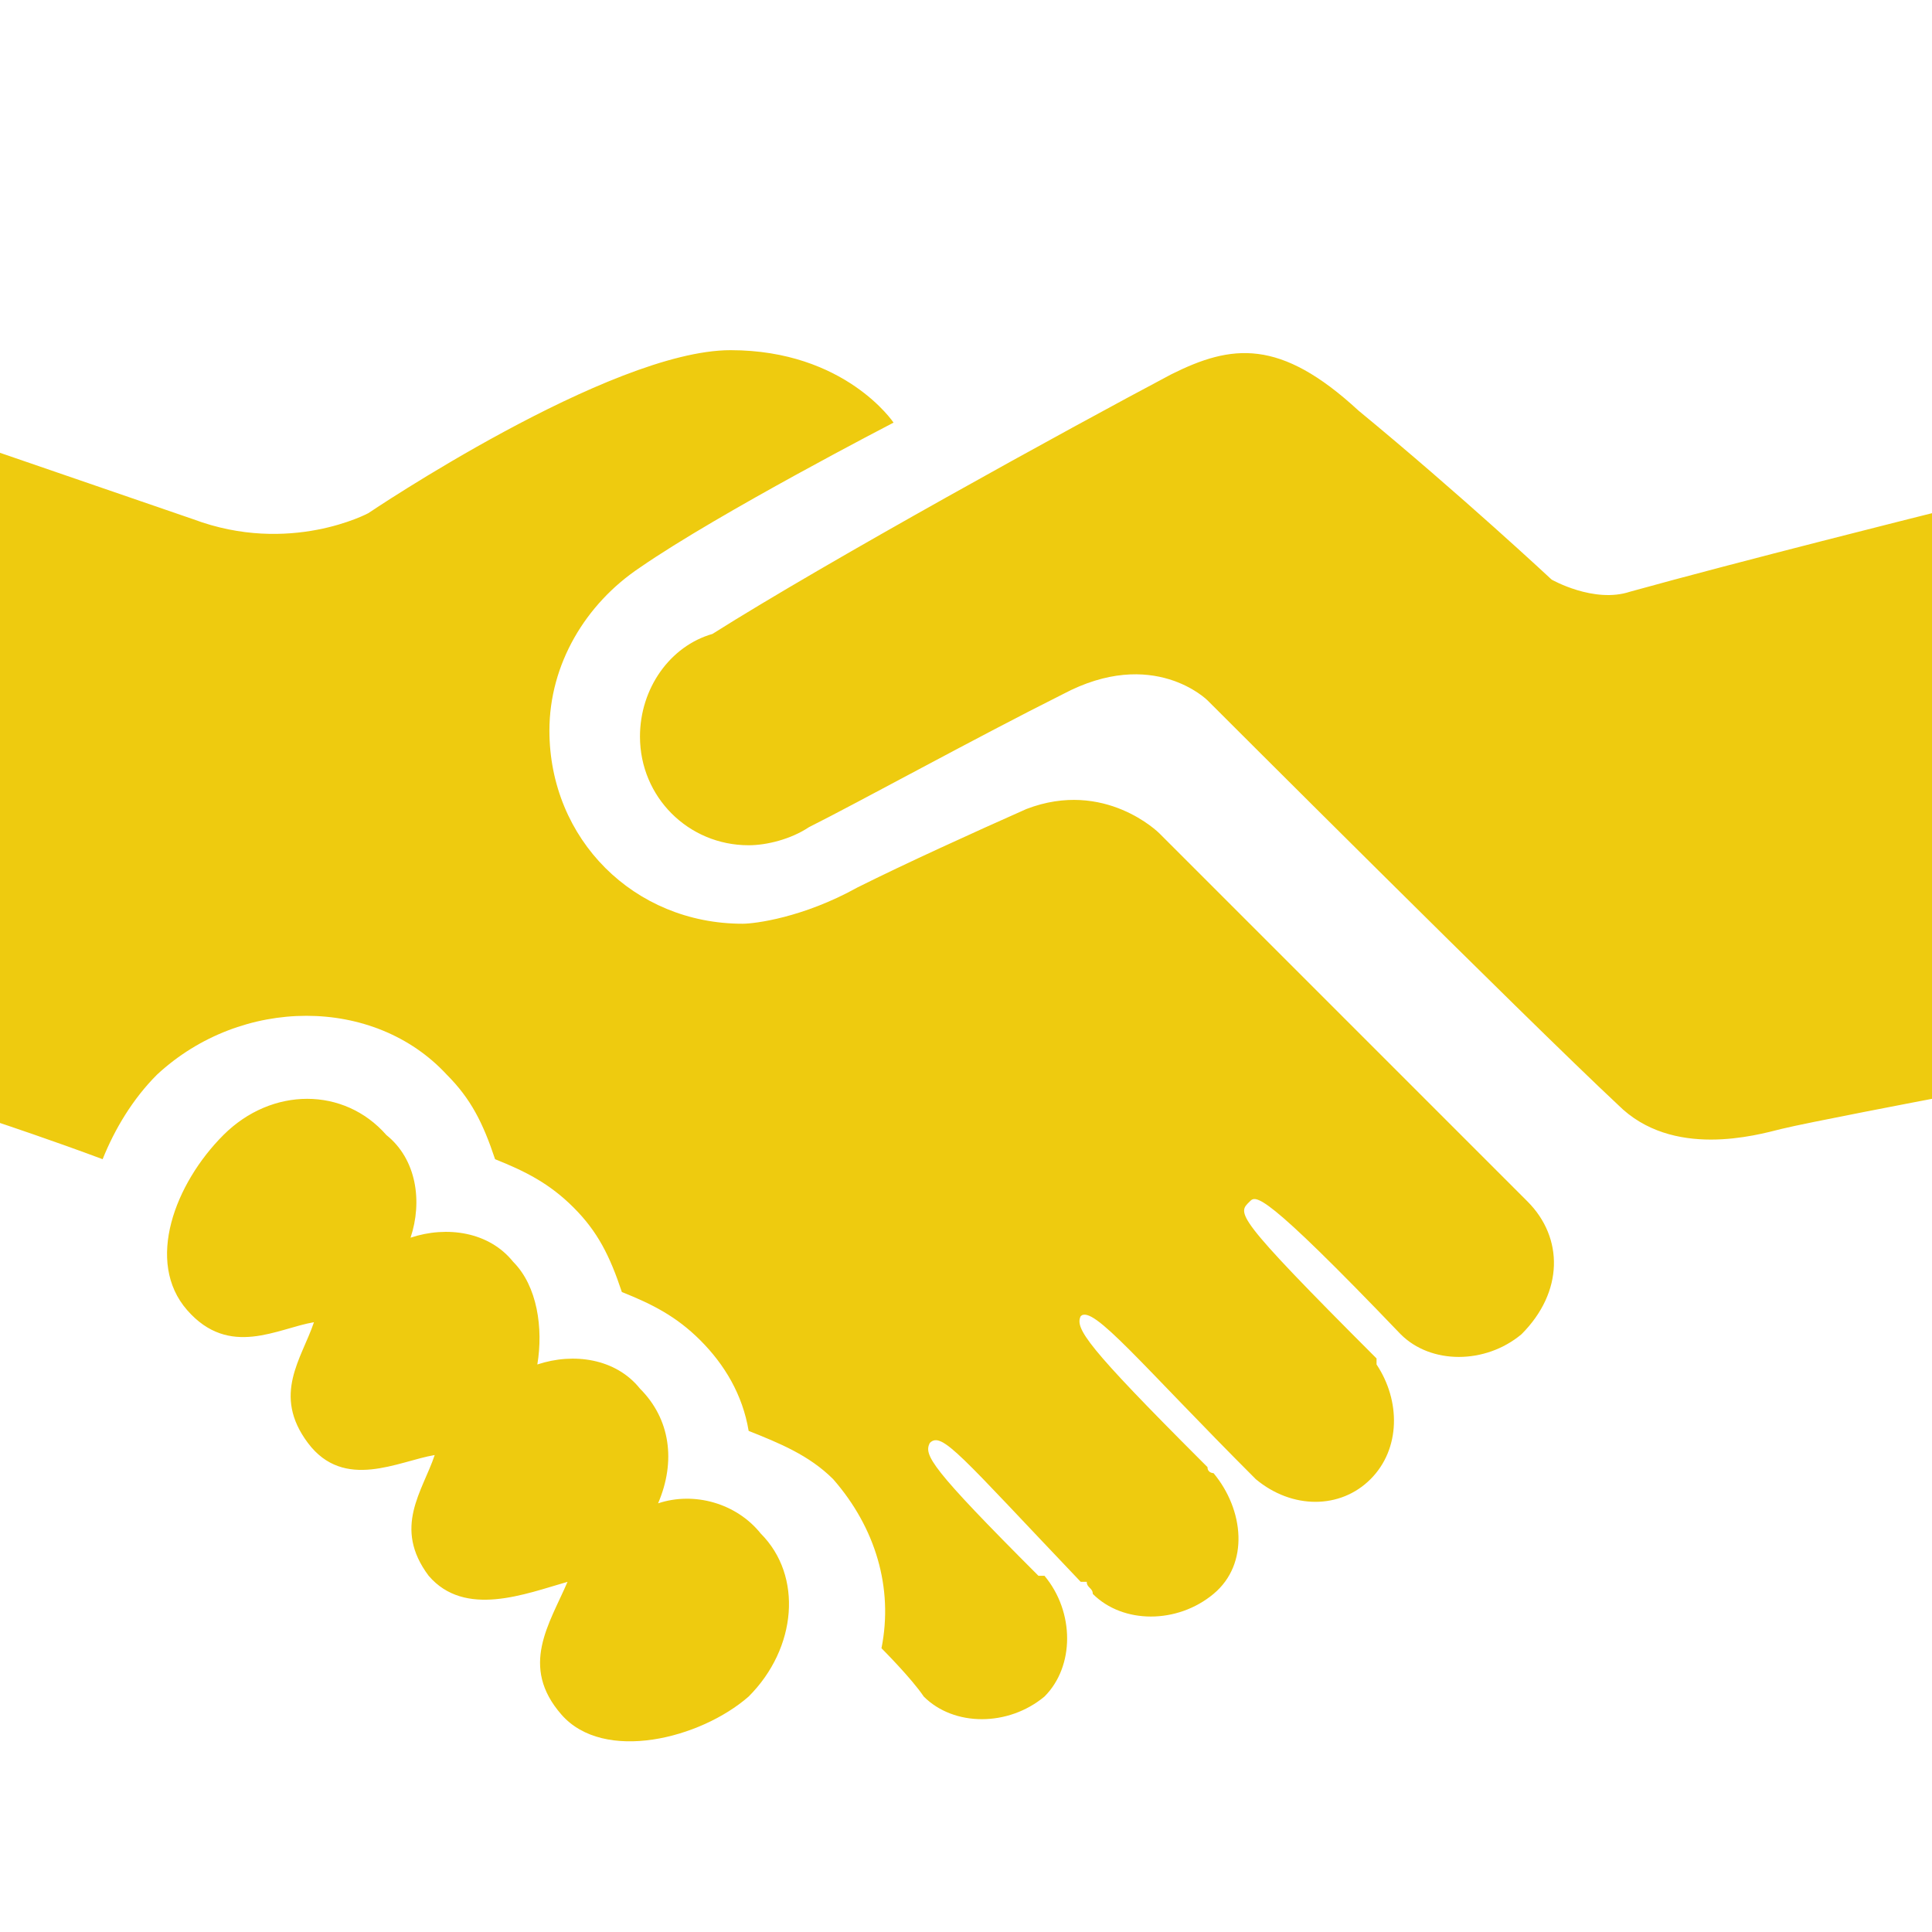 <?xml version="1.0" encoding="utf-8"?>
<!-- Generator: Adobe Illustrator 14.0.0, SVG Export Plug-In . SVG Version: 6.00 Build 43363)  -->
<!DOCTYPE svg PUBLIC "-//W3C//DTD SVG 1.1//EN" "http://www.w3.org/Graphics/SVG/1.1/DTD/svg11.dtd">
<svg version="1.1" id="Ebene_1" xmlns="http://www.w3.org/2000/svg" xmlns:xlink="http://www.w3.org/1999/xlink" x="0px" y="0px"
	 width="32px" height="32px" viewBox="0 0 32 32" style="enable-background:new 0 0 32 32;" xml:space="preserve">
<style type="text/css">
<![CDATA[
	.st0{fill:#EECB0F;}
]]>
</style>
<path class="st0" d="M32,8.5v9.7c0,0-2.1,0.4-2.5,0.5c-0.4,0.1-1.8,0.5-2.7-0.4c-1.5-1.4-6.8-6.7-6.8-6.7s-0.9-0.9-2.4-0.1
	c-1.4,0.7-3.4,1.8-4.2,2.2c-0.3,0.2-0.7,0.3-1,0.3c-1,0-1.8-0.8-1.8-1.8c0-0.8,0.5-1.5,1.2-1.7c1.9-1.2,5.9-3.4,7.6-4.3
	c1-0.5,1.8-0.6,3.1,0.6c1.7,1.4,3.2,2.8,3.2,2.8s0.7,0.4,1.3,0.2C28.8,9.3,32,8.5,32,8.5z M10.9,24.9c0.3-0.7,0.2-1.4-0.3-1.9
	c-0.4-0.5-1.1-0.6-1.7-0.4C9,22,8.9,21.3,8.5,20.9c-0.4-0.5-1.1-0.6-1.7-0.4c0.2-0.6,0.1-1.3-0.4-1.7C5.7,18,4.5,18,3.7,18.8
	c-0.8,0.8-1.3,2.1-0.6,2.9c0.7,0.8,1.5,0.3,2.1,0.2c-0.2,0.6-0.7,1.2-0.1,2c0.6,0.8,1.5,0.3,2.1,0.2c-0.2,0.6-0.7,1.2-0.1,2
	c0.6,0.7,1.6,0.3,2.3,0.1c-0.3,0.7-0.8,1.4-0.1,2.2c0.7,0.8,2.3,0.4,3.1-0.3c0.8-0.8,0.9-2,0.2-2.7C12.2,24.9,11.5,24.7,10.9,24.9z
	 M25.3,19.9c-5.7-5.7-3-3-6.1-6.1c0,0-0.9-0.9-2.2-0.4c-0.9,0.4-2,0.9-2.8,1.3c-0.9,0.5-1.7,0.6-1.9,0.6c-1.8,0-3.2-1.4-3.2-3.2
	c0-1.1,0.6-2.1,1.5-2.7c1.3-0.9,4.2-2.4,4.2-2.4S14,5.8,12.1,5.8c-2,0-6,2.7-6,2.7S4.8,9.2,3.2,8.6L0,7.5v11.1c0,0,0.9,0.3,1.7,0.6
	c0.2-0.5,0.5-1,0.9-1.4c1.4-1.3,3.6-1.3,4.8,0c0.4,0.4,0.6,0.8,0.8,1.4c0.5,0.2,0.9,0.4,1.3,0.8c0.4,0.4,0.6,0.8,0.8,1.4
	c0.5,0.2,0.9,0.4,1.3,0.8c0.4,0.4,0.7,0.9,0.8,1.5c0.5,0.2,1,0.4,1.4,0.8c0.7,0.8,1,1.8,0.8,2.8c0,0,0,0,0,0c0,0,0.5,0.5,0.7,0.8
	c0.5,0.5,1.4,0.5,2,0c0.5-0.5,0.5-1.4,0-2c0,0,0,0-0.1,0c0,0,0,0,0,0c-1.8-1.8-1.9-2-1.8-2.2c0.2-0.2,0.5,0.2,2.5,2.3c0,0,0,0,0.1,0
	c0,0.1,0.1,0.1,0.1,0.2c0.5,0.5,1.4,0.5,2,0s0.5-1.4,0-2c0,0-0.1,0-0.1-0.1c0,0-0.1-0.1-0.1-0.1c-1.9-1.9-2.1-2.2-2-2.4
	c0.2-0.2,1,0.8,2.9,2.7c0,0,0,0,0,0c0.6,0.5,1.4,0.5,1.9,0c0.5-0.5,0.5-1.3,0.1-1.9c0,0,0-0.1,0-0.1c-2.4-2.4-2.3-2.4-2.1-2.6
	c0.1-0.1,0.2-0.2,2.5,2.2h0c0,0,0,0,0,0c0.5,0.5,1.4,0.5,2,0C25.9,21.4,25.9,20.5,25.3,19.9C25.4,19.9,25.3,19.9,25.3,19.9z"/>
</svg>
